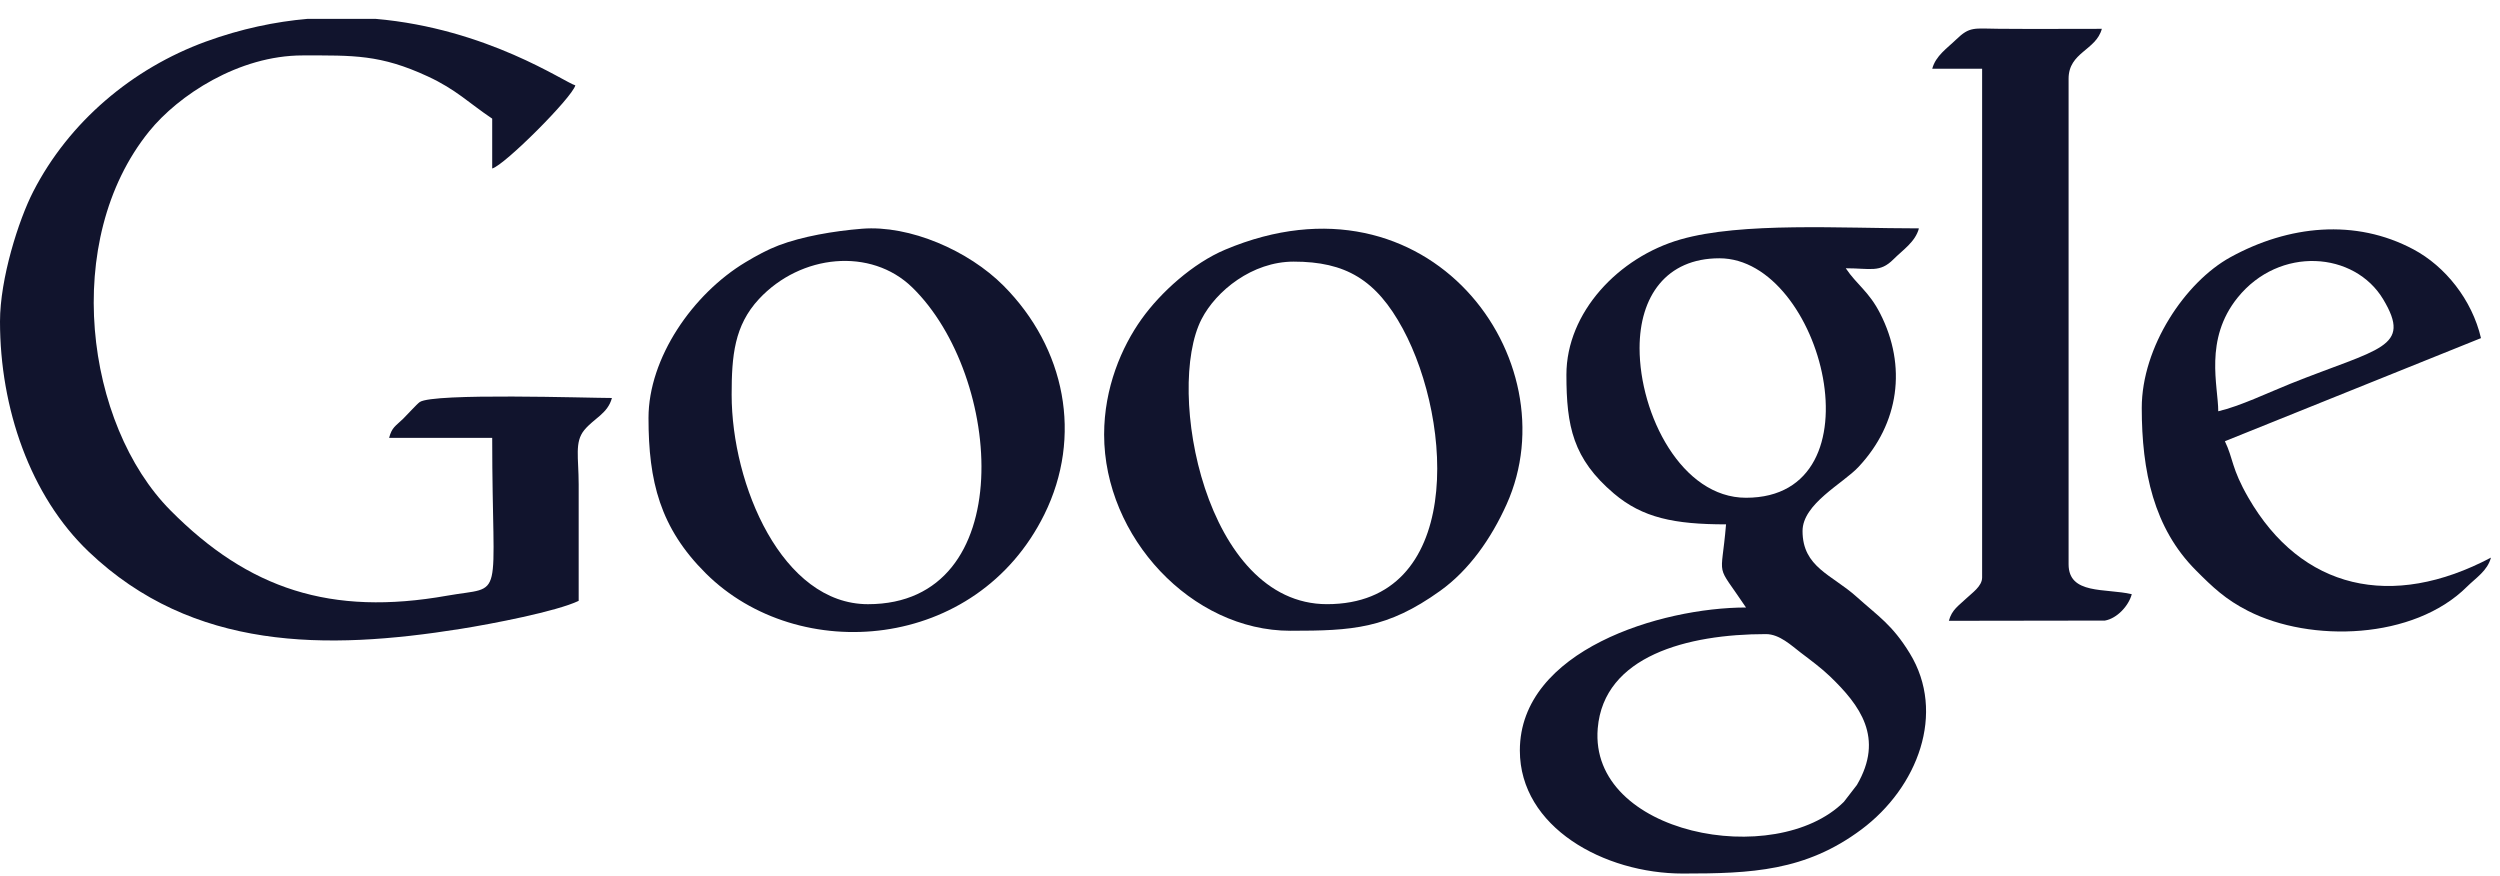 <svg width="117" height="41" viewBox="0 0 117 41" fill="none" xmlns="http://www.w3.org/2000/svg">
<path fill-rule="evenodd" clip-rule="evenodd" d="M0 15.046C0 19.086 1.405 23.207 4.16 25.828C9.032 30.464 15.259 30.434 21.547 29.433C23.018 29.2 26.049 28.615 27.082 28.12C27.082 26.304 27.082 24.488 27.082 22.672C27.081 21.397 26.883 20.695 27.342 20.131C27.792 19.579 28.442 19.361 28.638 18.626C27.558 18.626 20.282 18.383 19.645 18.815C19.515 18.904 19.042 19.428 18.869 19.596C18.503 19.953 18.345 19.988 18.21 20.493H23.035C23.035 28.376 23.674 27.39 20.925 27.878C15.488 28.843 11.633 27.574 7.974 23.882C3.995 19.867 2.856 11.251 6.979 6.15C8.344 4.462 11.169 2.594 14.164 2.594C16.538 2.594 17.793 2.543 20.027 3.579C21.349 4.191 21.954 4.828 23.035 5.552V7.886C23.612 7.732 26.772 4.572 26.926 3.995C26.437 3.864 22.812 1.335 17.571 0.882H14.398C12.889 1.014 11.29 1.342 9.627 1.949C6.189 3.205 3.226 5.707 1.552 8.971C0.869 10.302 0 13.043 0 15.046Z" fill="#11142D"/>
<path fill-rule="evenodd" clip-rule="evenodd" d="M82.647 29.676C83.282 29.676 83.836 30.21 84.271 30.541C84.742 30.899 85.243 31.269 85.646 31.657C87.048 33.007 88.191 34.527 86.904 36.735L86.294 37.526C83.093 40.705 74.356 39.066 74.774 34.085C75.058 30.699 78.97 29.676 82.647 29.676ZM76.732 16.291C76.732 13.877 77.977 12.088 80.467 12.088C85.305 12.088 88.142 23.295 81.713 23.295C78.703 23.295 76.732 19.409 76.732 16.291ZM73.308 17.536C73.308 19.952 73.616 21.471 75.53 23.096C76.869 24.232 78.35 24.54 80.779 24.54C80.555 27.23 80.242 26.235 81.713 28.431C77.748 28.431 71.129 30.426 71.129 35.123C71.129 38.719 75.078 40.882 78.755 40.882C81.957 40.882 84.495 40.776 87.118 38.817C89.747 36.854 91.087 33.364 89.376 30.573C88.555 29.234 87.912 28.85 86.885 27.927C85.735 26.893 84.359 26.55 84.359 24.851C84.359 23.58 86.246 22.631 86.971 21.86C88.892 19.817 89.243 17.128 87.995 14.678C87.462 13.632 86.901 13.331 86.382 12.555C87.544 12.555 87.974 12.775 88.611 12.138C89.057 11.692 89.636 11.324 89.806 10.688C86.204 10.688 81.513 10.384 78.65 11.205C75.75 12.036 73.308 14.62 73.308 17.536Z" fill="#11142D"/>
<path fill-rule="evenodd" clip-rule="evenodd" d="M60.545 12.244C62.969 12.244 64.409 13.087 65.652 15.386C68.032 19.793 68.463 28.275 62.102 28.275C56.396 28.275 54.532 18.244 56.233 14.936C56.915 13.611 58.606 12.244 60.545 12.244ZM51.673 20.337C51.673 25.14 55.769 29.52 60.389 29.52C63.309 29.52 64.923 29.425 67.396 27.655C68.753 26.684 69.783 25.213 70.507 23.607C73.549 16.856 66.882 7.666 57.339 11.684C55.829 12.319 54.319 13.682 53.427 14.931C52.49 16.242 51.673 18.152 51.673 20.337Z" fill="#11142D"/>
<path fill-rule="evenodd" clip-rule="evenodd" d="M34.241 18.47C34.241 16.657 34.364 15.236 35.522 13.992C37.48 11.891 40.76 11.572 42.689 13.447C46.96 17.599 47.719 28.276 40.623 28.276C36.607 28.276 34.241 22.696 34.241 18.47ZM30.35 19.559C30.35 22.523 30.887 24.701 33.035 26.836C37.367 31.142 45.702 30.494 48.875 24.076C50.678 20.428 49.865 16.289 46.966 13.372C45.33 11.727 42.573 10.526 40.339 10.705C39.006 10.812 37.536 11.068 36.44 11.485C35.905 11.689 35.399 11.967 34.891 12.272C32.423 13.753 30.35 16.752 30.35 19.559Z" fill="#11142D"/>
<path fill-rule="evenodd" clip-rule="evenodd" d="M90.429 3.217H92.763V27.03C92.763 27.44 92.284 27.755 92.025 28.004C91.662 28.351 91.347 28.53 91.207 29.054L98.511 29.043C99.08 28.941 99.621 28.356 99.767 27.808C98.531 27.521 96.81 27.841 96.81 26.408V3.684C96.81 2.44 98.097 2.36 98.366 1.349C96.759 1.349 95.147 1.361 93.539 1.347C92.382 1.337 92.188 1.23 91.55 1.848C91.127 2.259 90.591 2.607 90.429 3.217Z" fill="#11142D"/>
<path fill-rule="evenodd" clip-rule="evenodd" d="M103.814 19.248C103.814 18.073 103.14 15.888 104.72 13.929C106.684 11.494 110.199 11.771 111.538 14.014C112.895 16.287 111.371 16.286 107.193 17.958C106.17 18.368 104.834 19.01 103.814 19.248ZM100.234 19.092C100.234 22.057 100.798 24.711 102.76 26.683C103.567 27.494 104.158 28.055 105.21 28.591C108.141 30.085 112.959 29.939 115.451 27.461C115.878 27.038 116.411 26.716 116.577 26.096C111.939 28.55 107.706 27.599 105.221 23.288C104.423 21.902 104.53 21.492 104.125 20.649L116.11 15.824C115.692 14.03 114.436 12.462 112.948 11.67C110.229 10.22 107.106 10.542 104.385 12.037C102.269 13.2 100.234 16.231 100.234 19.092Z" fill="#11142D"/>
</svg>
